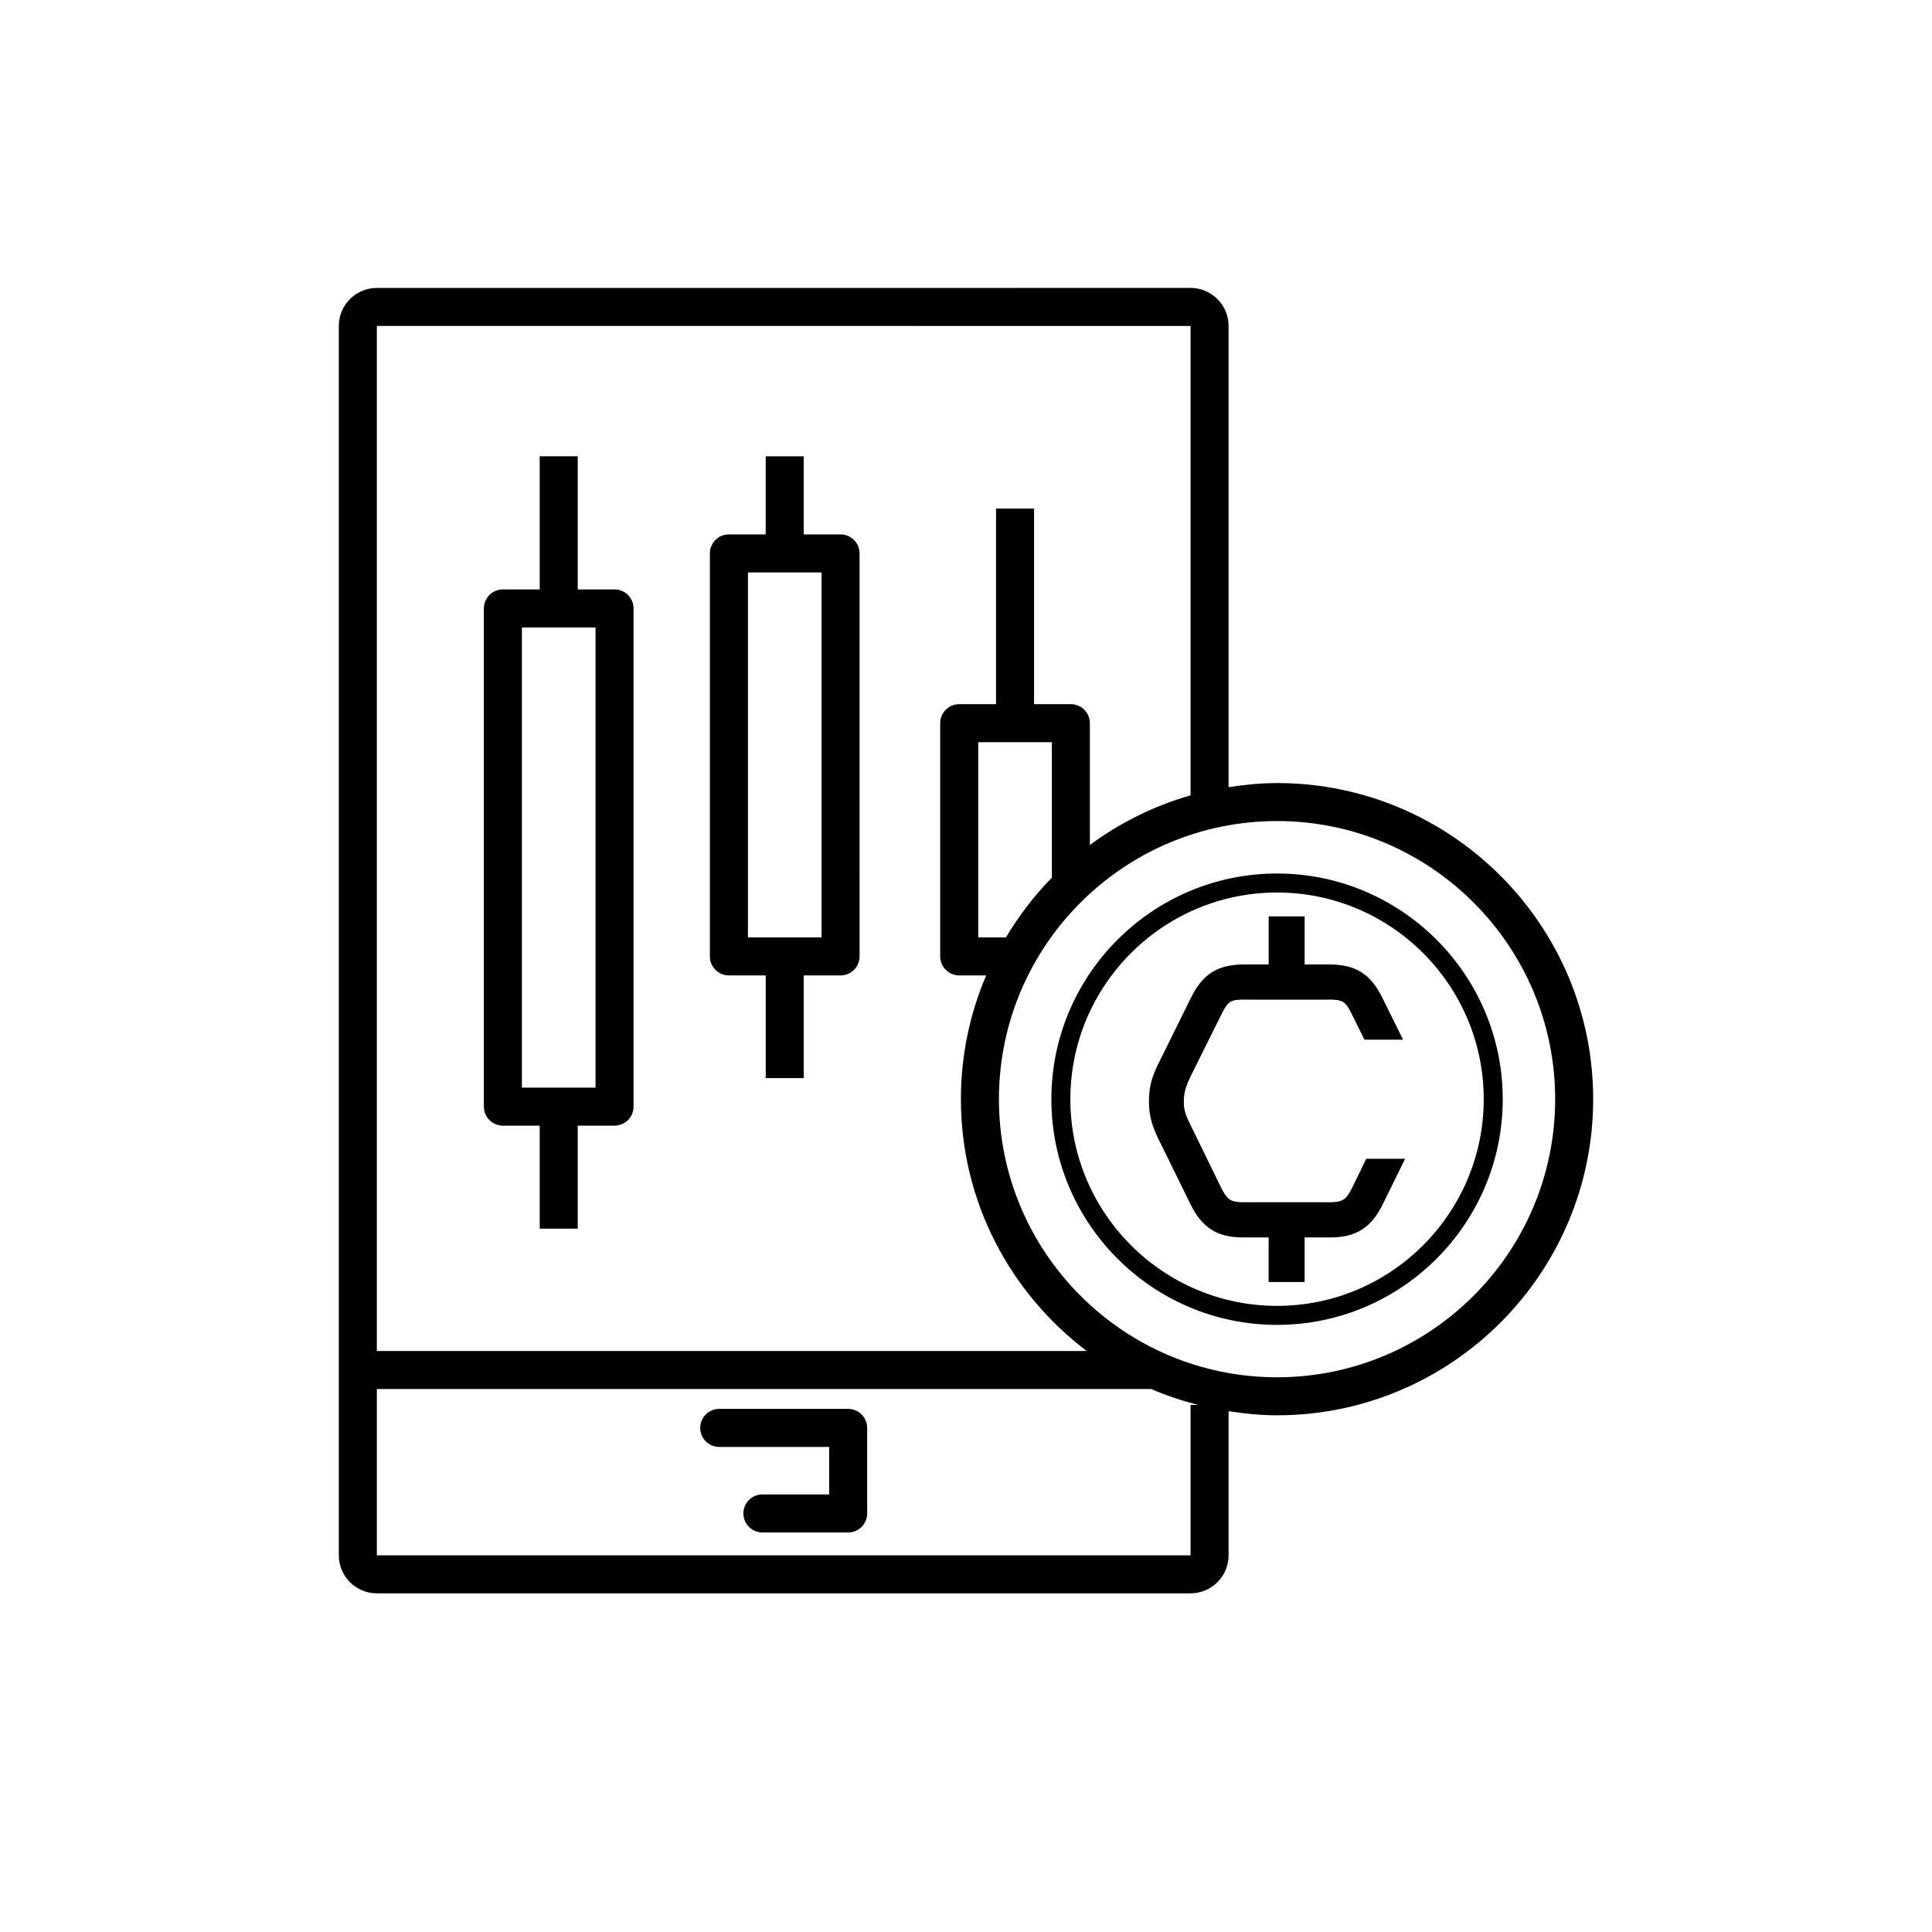 <?xml version="1.0" encoding="UTF-8"?>
<!-- Uploaded to: SVG Find, www.svgrepo.com, Generator: SVG Find Mixer Tools -->
<svg fill="#000000" width="800px" height="800px" version="1.1" viewBox="144 144 512 512" xmlns="http://www.w3.org/2000/svg">
 <g>
  <path d="m482.43 351.52c-4.379 0-8.645 0.438-12.844 1.09v-122.23c0-5.559-4.519-10.078-10.078-10.078l-215.64 0.004c-5.559 0-10.078 4.519-10.078 10.078v325.79c0 5.559 4.519 10.078 10.078 10.078h215.64c5.559 0 10.078-4.519 10.078-10.078v-38.195c4.199 0.648 8.465 1.09 12.844 1.09 46.195 0 83.777-37.582 83.777-83.777s-37.582-83.777-83.777-83.777zm-22.922-121.14v124.4c-9.738 2.777-18.73 7.281-26.68 13.148v-32.281c0-2.781-2.254-5.039-5.039-5.039h-9.754v-51.816h-10.078v51.82h-9.758c-2.781 0-5.039 2.254-5.039 5.039v61.805c0 2.781 2.254 5.039 5.039 5.039h7.148c-4.305 10.078-6.699 21.164-6.699 32.801 0 27.25 13.137 51.43 33.348 66.738h-188.13v-271.66zm-48.922 162.04h-7.344v-51.73h19.512v35.902c-4.672 4.75-8.727 10.082-12.168 15.828zm48.922 123.91v39.844h-215.64v-44.066h205.22c3.996 1.742 8.172 3.113 12.461 4.223zm22.922-7.336c-40.641 0-73.703-33.062-73.703-73.703s33.062-73.703 73.703-73.703c40.641 0 73.703 33.062 73.703 73.703-0.004 40.641-33.066 73.703-73.703 73.703z"/>
  <path d="m482.43 375.49c-32.98 0-59.809 26.832-59.809 59.809 0 32.98 26.832 59.809 59.809 59.809 32.98 0 59.809-26.832 59.809-59.809 0-32.98-26.832-59.809-59.809-59.809zm0 114.58c-30.203 0-54.773-24.57-54.773-54.773s24.57-54.773 54.773-54.773c30.203 0 54.773 24.57 54.773 54.773-0.004 30.203-24.574 54.773-54.773 54.773z"/>
  <path d="m277.27 442.31h9.758v27.289h10.078v-27.289h9.754c2.781 0 5.039-2.254 5.039-5.039v-132.03c0-2.781-2.254-5.039-5.039-5.039h-9.754v-35.285h-10.078v35.285h-9.758c-2.781 0-5.039 2.254-5.039 5.039v132.03c0 2.781 2.258 5.039 5.039 5.039zm5.039-132.03h19.512v121.95h-19.512z"/>
  <path d="m337.17 402.5h9.754v27.211h10.078v-27.211h9.758c2.781 0 5.039-2.254 5.039-5.039l-0.004-106.8c0-2.781-2.254-5.039-5.039-5.039h-9.758v-20.699h-10.078v20.699h-9.754c-2.781 0-5.039 2.254-5.039 5.039v106.8c0.004 2.781 2.262 5.035 5.043 5.035zm5.039-106.8h19.512v96.727h-19.512z"/>
  <path d="m368.77 517.37h-34.164c-2.781 0-5.039 2.254-5.039 5.039 0 2.781 2.254 5.039 5.039 5.039h29.125v12.59h-17.684c-2.781 0-5.039 2.254-5.039 5.039 0 2.781 2.254 5.039 5.039 5.039h22.723c2.781 0 5.039-2.254 5.039-5.039v-22.668c0-2.785-2.254-5.039-5.039-5.039z"/>
  <path d="m502.44 458.54c-1.742 3.594-2.695 4.043-6.281 4.082v-0.016h-22.367v0.016c-3.586-0.039-4.539-0.488-6.281-4.082l-7.848-16.086c-1.109-2.234-1.941-3.812-1.941-6.418 0-2.883 0.738-4.555 1.941-7.066l8.035-16.18c1.707-3.441 2.391-3.879 6.094-3.898v0.023h22.367v-0.023c3.707 0.02 4.387 0.457 6.094 3.898l3.344 6.734h10.223l-5.438-11.012c-3.141-6.418-7.109-8.926-14.223-8.926h-6.418v-12.73h-9.535v12.73h-6.418c-7.113 0-11.082 2.508-14.223 8.926l-8.496 17.203c-1.848 3.719-2.586 6.231-2.586 10.32 0 3.625 0.922 6.602 2.492 9.766l8.496 17.297c2.957 6.043 6.926 8.832 13.852 8.832h6.879v11.816h9.535v-11.816h6.879c6.926 0 10.898-2.789 13.852-8.832l5.902-12.016h-10.297z"/>
 </g>
</svg>